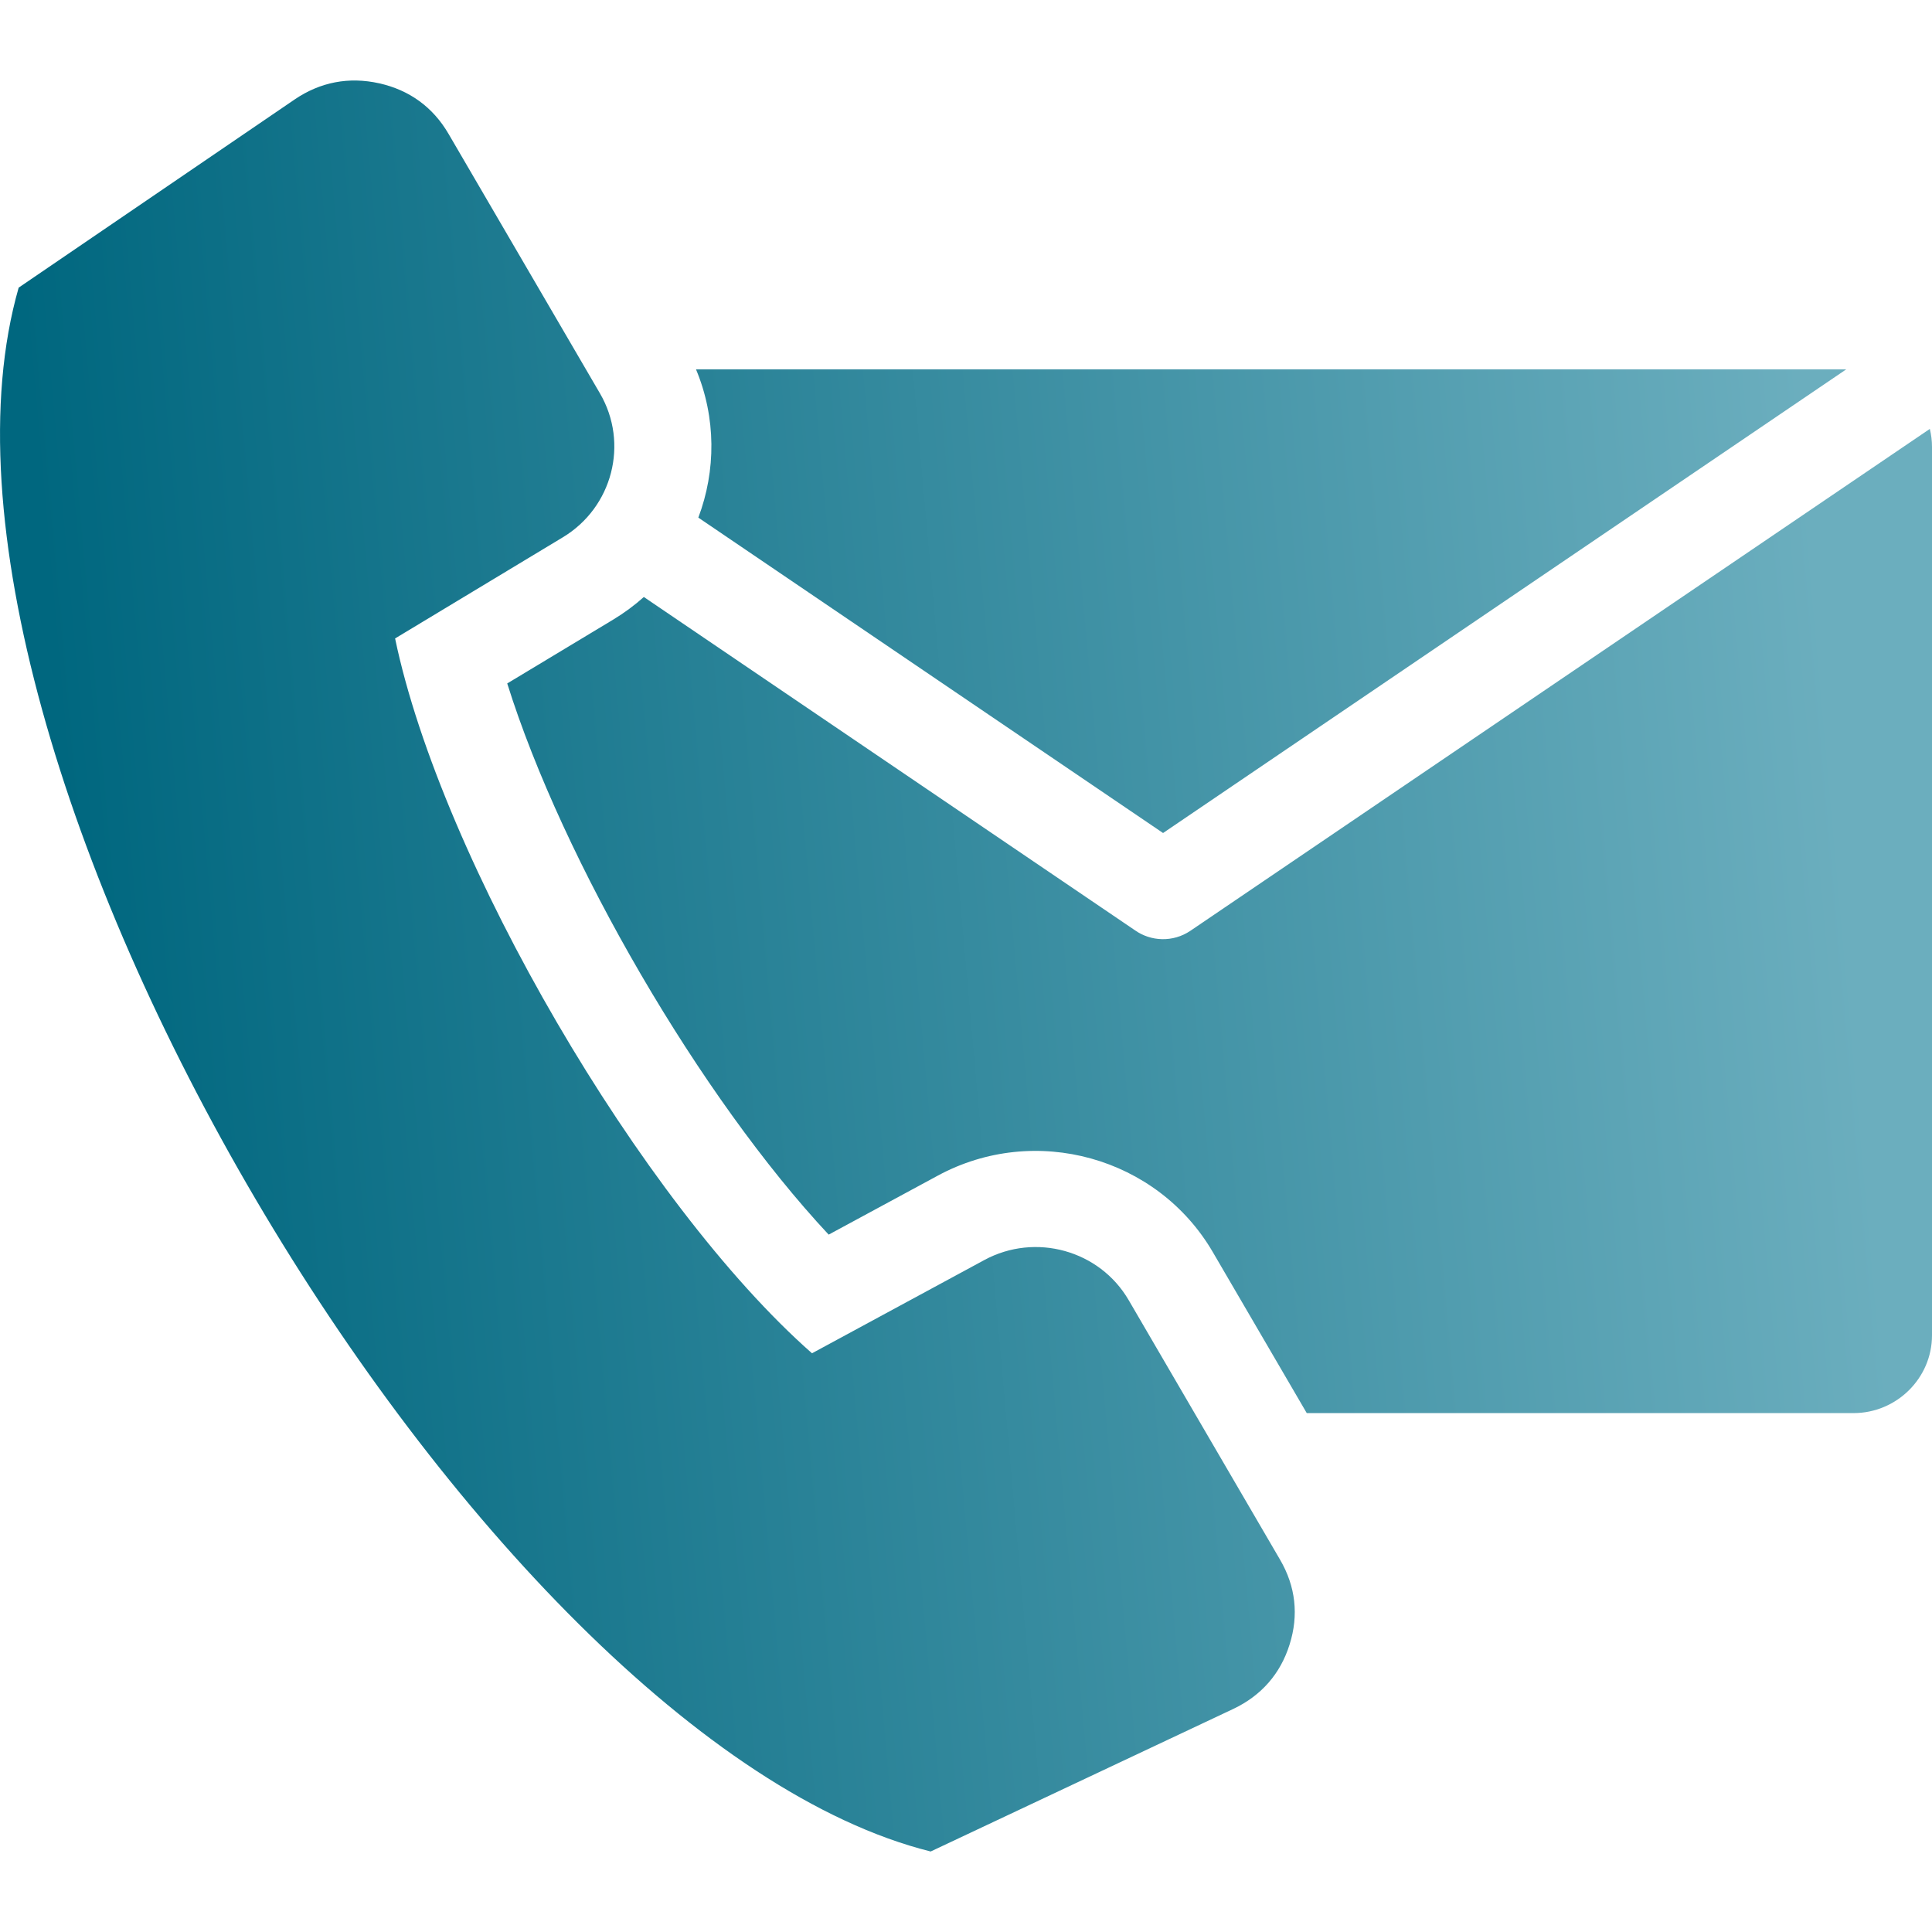 <svg width="24" height="24" viewBox="0 0 24 24" fill="none" xmlns="http://www.w3.org/2000/svg">
<path fill-rule="evenodd" clip-rule="evenodd" d="M8.646 4.588H22.935L14.448 10.348L8.675 6.43C8.895 5.847 8.897 5.188 8.646 4.588ZM4.908 7.931L6.991 6.675C7.609 6.303 7.815 5.508 7.453 4.887L5.572 1.663C5.379 1.332 5.087 1.119 4.711 1.035C4.335 0.951 3.979 1.019 3.661 1.235L0.232 3.573C-1.401 9.267 5.935 21.595 11.561 23L15.32 21.229C15.668 21.064 15.906 20.793 16.02 20.428C16.135 20.064 16.095 19.707 15.902 19.376L14.021 16.151C13.66 15.531 12.862 15.309 12.227 15.653L10.087 16.811C7.971 14.948 5.48 10.677 4.908 7.931ZM23.973 5.328L14.787 11.563C14.572 11.708 14.296 11.697 14.097 11.555L7.998 7.416C7.883 7.519 7.756 7.613 7.619 7.696L6.301 8.49C6.994 10.701 8.706 13.638 10.294 15.337L11.648 14.605C12.857 13.95 14.377 14.373 15.066 15.554L16.233 17.554H23.025C23.561 17.554 24 17.119 24 16.588V5.553C24 5.476 23.991 5.401 23.973 5.328Z" fill="url(#paint0_linear_385_5)"/>
<defs>
<linearGradient id="paint0_linear_385_5" x1="0" y1="1" x2="21.863" y2="-0.951" gradientUnits="userSpaceOnUse">
<stop stop-color="#00677F"/>
<stop offset="1" stop-color="#6BAEBE"/>
</linearGradient>
</defs>
</svg>
